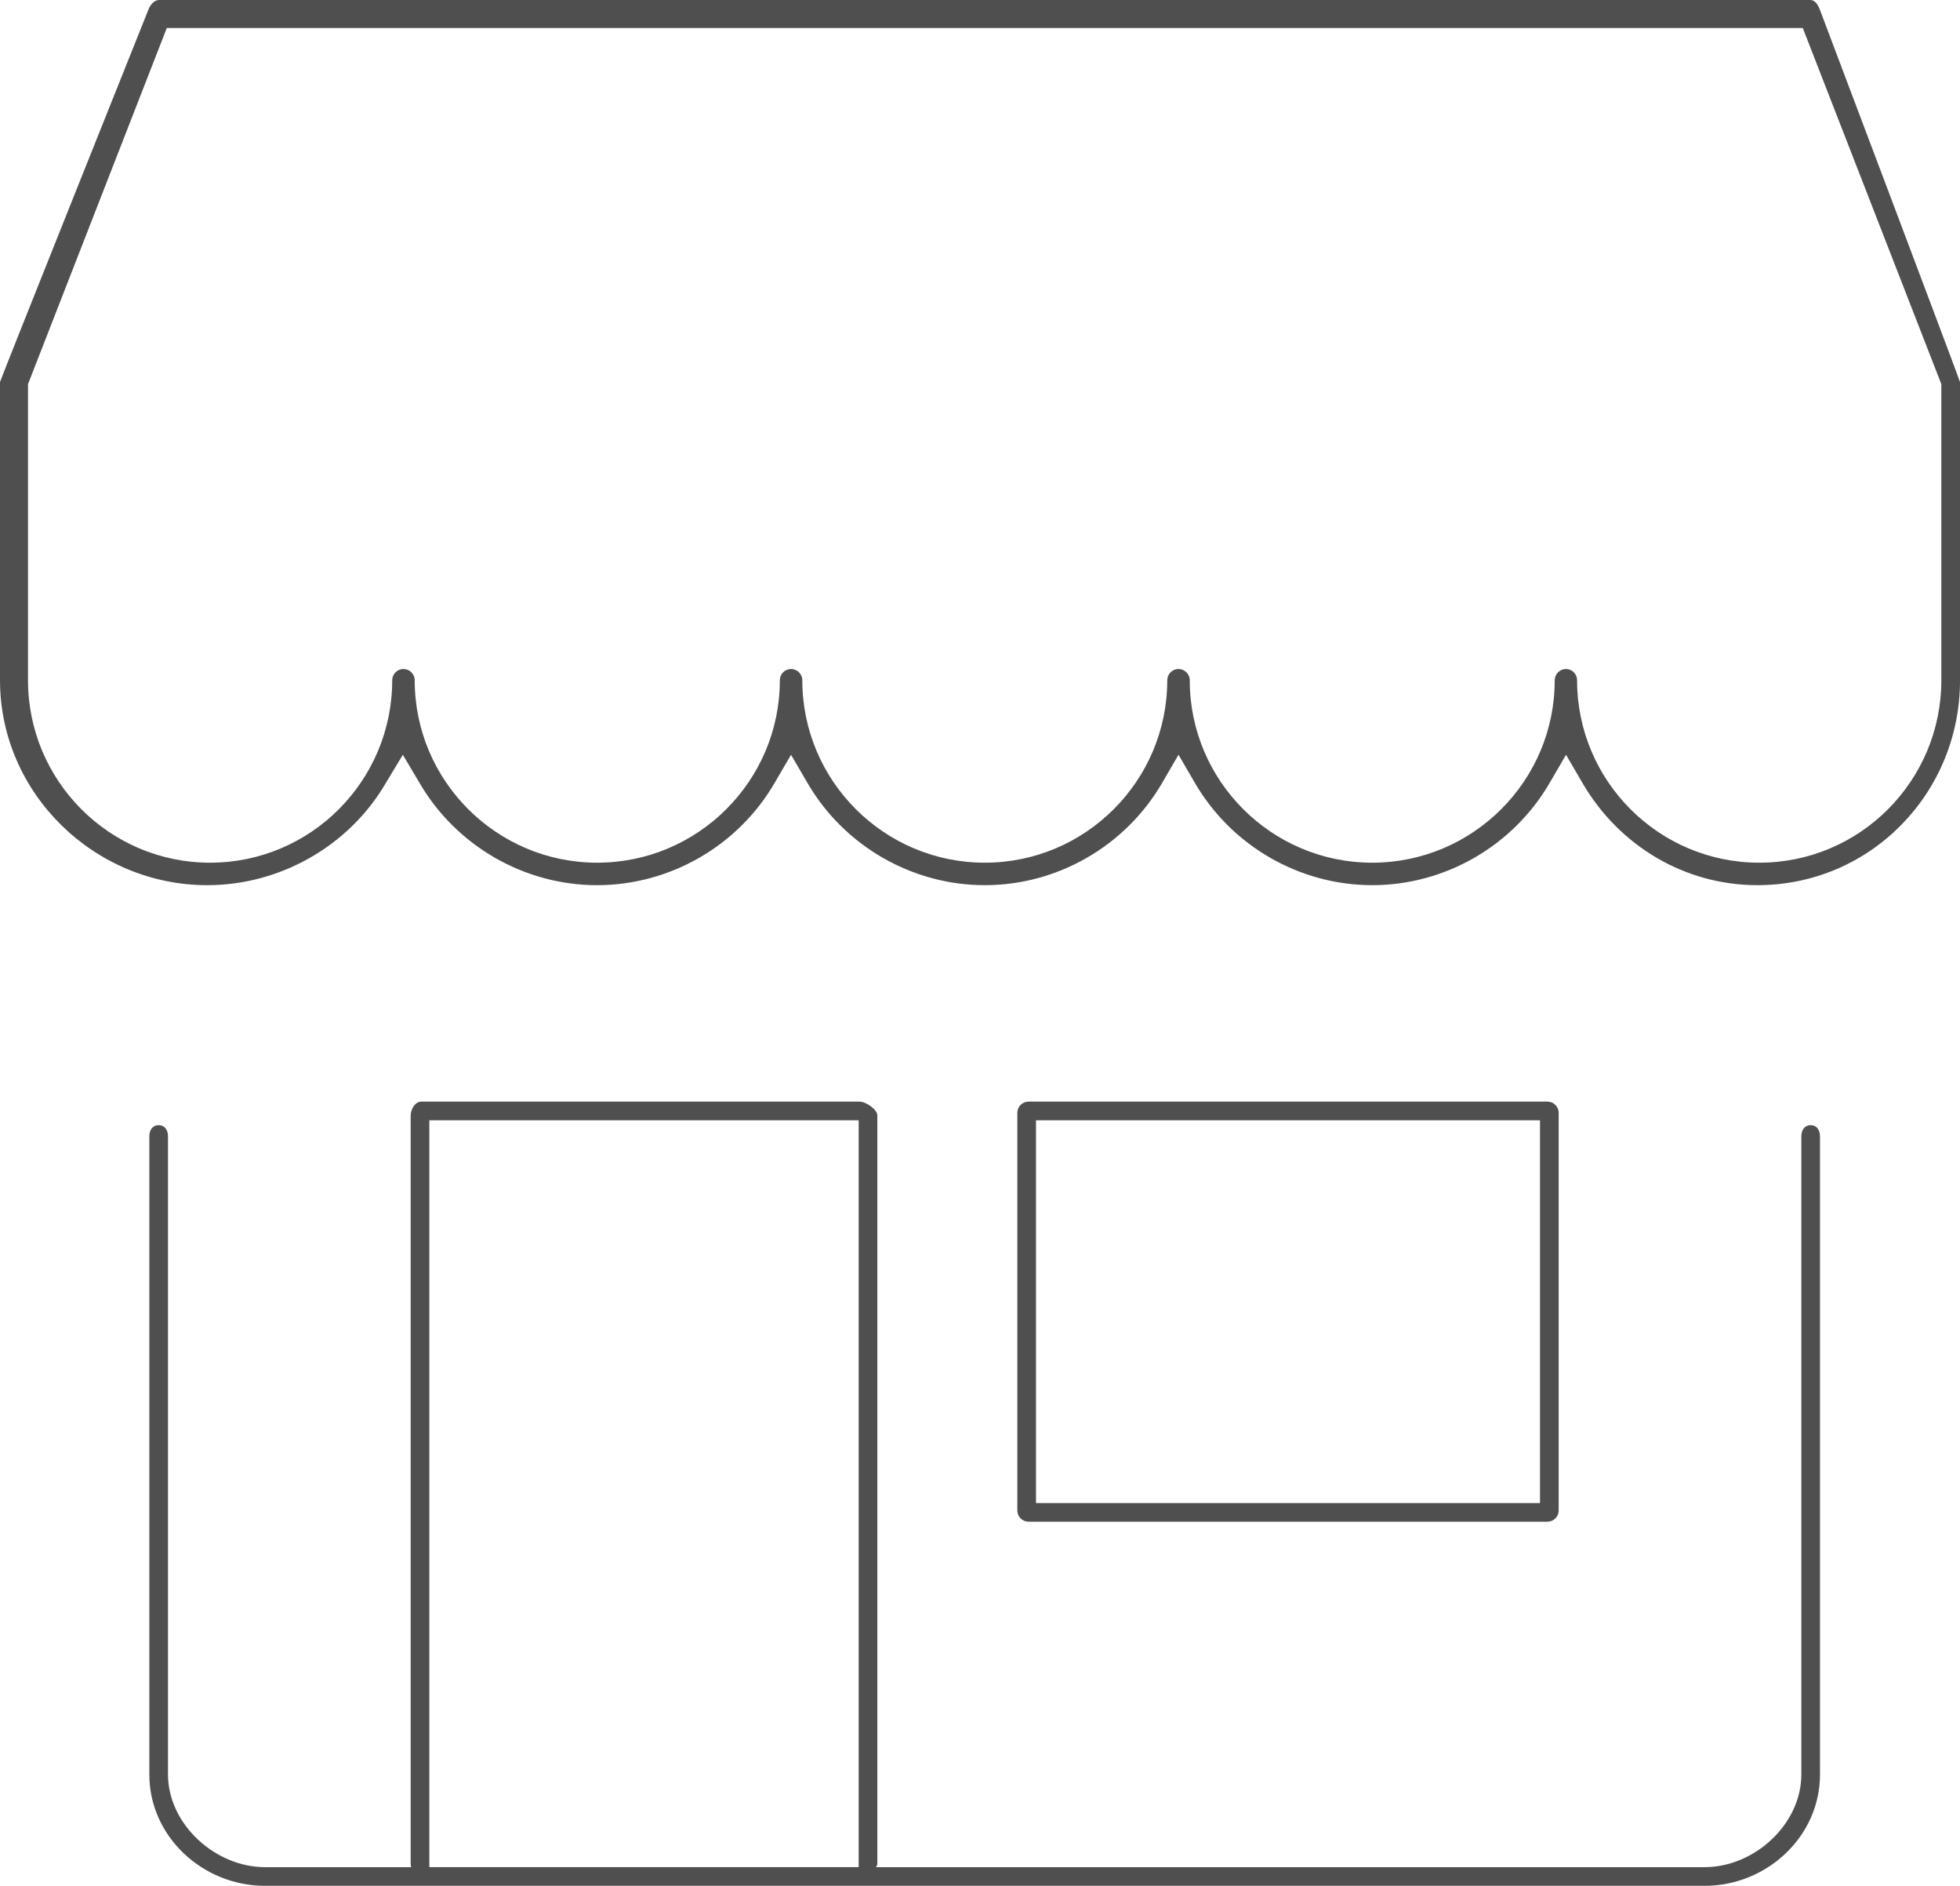 <svg enable-background="new 0 0 210 202" height="202" viewBox="0 0 210 202" width="210" xmlns="http://www.w3.org/2000/svg"><g fill="#4f4f4f"><path d="m210 40.922c0-.143-15.034-39.938-15.034-39.938-.182-.464-.496-.984-.997-.984h-176.926c-.5 0-.941.519-1.123.984 0 0-15.92 39.791-15.92 39.938v31.943c0 12.105 10.104 21.952 22.212 21.952 7.786 0 15.193-4.193 19.124-10.944l1.825-3.022 1.794 3.022c3.938 6.75 11.232 10.944 19.015 10.944 7.794 0 15.086-4.193 19.018-10.944l1.766-3.025 1.765 3.025c3.929 6.75 11.21 10.943 18.998 10.943 7.787 0 15.064-4.193 18.99-10.942l1.762-3.029 1.763 3.028c3.93 6.75 11.21 10.943 18.998 10.943 7.785 0 15.064-4.194 18.996-10.944l1.762-3.022 1.762 3.021c3.938 6.75 10.962 10.944 18.743 10.944 12.111 0 21.709-9.847 21.709-21.951v-31.942zm-2 31.944c0 10.775-8.718 19.542-19.501 19.542-10.782 0-19.526-8.767-19.526-19.542 0-.664-.528-1.205-1.192-1.205-.666 0-1.202.544-1.204 1.212 0 10.768-8.77 19.535-19.552 19.535-10.783 0-19.552-8.767-19.552-19.542 0-.664-.54-1.205-1.205-1.205-.664 0-1.205.541-1.205 1.205 0 10.775-8.768 19.542-19.546 19.542-10.782 0-19.555-8.767-19.555-19.542 0-.664-.541-1.205-1.205-1.205s-1.204.541-1.204 1.205c0 10.775-8.778 19.542-19.567 19.542-10.782 0-19.554-8.767-19.554-19.542 0-.664-.541-1.205-1.206-1.205-.664 0-1.204.541-1.204 1.205 0 10.775-8.731 19.542-19.514 19.542-10.779 0-19.508-8.767-19.508-19.542v-31.717l14.87-38.149h175.285l14.845 38.149z"/><path d="m195 121.729c0-.665-.335-1.205-1-1.205s-1 .54-1 1.205v68.348c0 5.324-5.03 9.924-10.357 9.924h-154.259c-5.323-.001-10.384-4.601-10.384-9.925v-68.348c0-.665-.335-1.205-1-1.205s-1 .54-1 1.205v68.348c0 6.653 5.731 11.924 12.384 11.924h154.259c6.65 0 12.357-5.271 12.357-11.926z"/><path d="m45.14 201h46.96c.322 0 .975-.207 1.203-.436.225-.225.697-.606.697-.924v-80.151c0-.665-1.242-1.489-1.906-1.489h-46.954c-.664 0-1.14.824-1.14 1.489v80.144c0 .664.476 1.367 1.14 1.367zm.86-81h46v80h-46z"/><path d="m167 119.205c0-.666-.54-1.205-1.206-1.205h-55.588c-.666 0-1.206.539-1.206 1.205v42.59c0 .666.54 1.205 1.206 1.205h55.588c.666 0 1.206-.539 1.206-1.205zm-56 .795h54v41h-54z"/></g></svg>